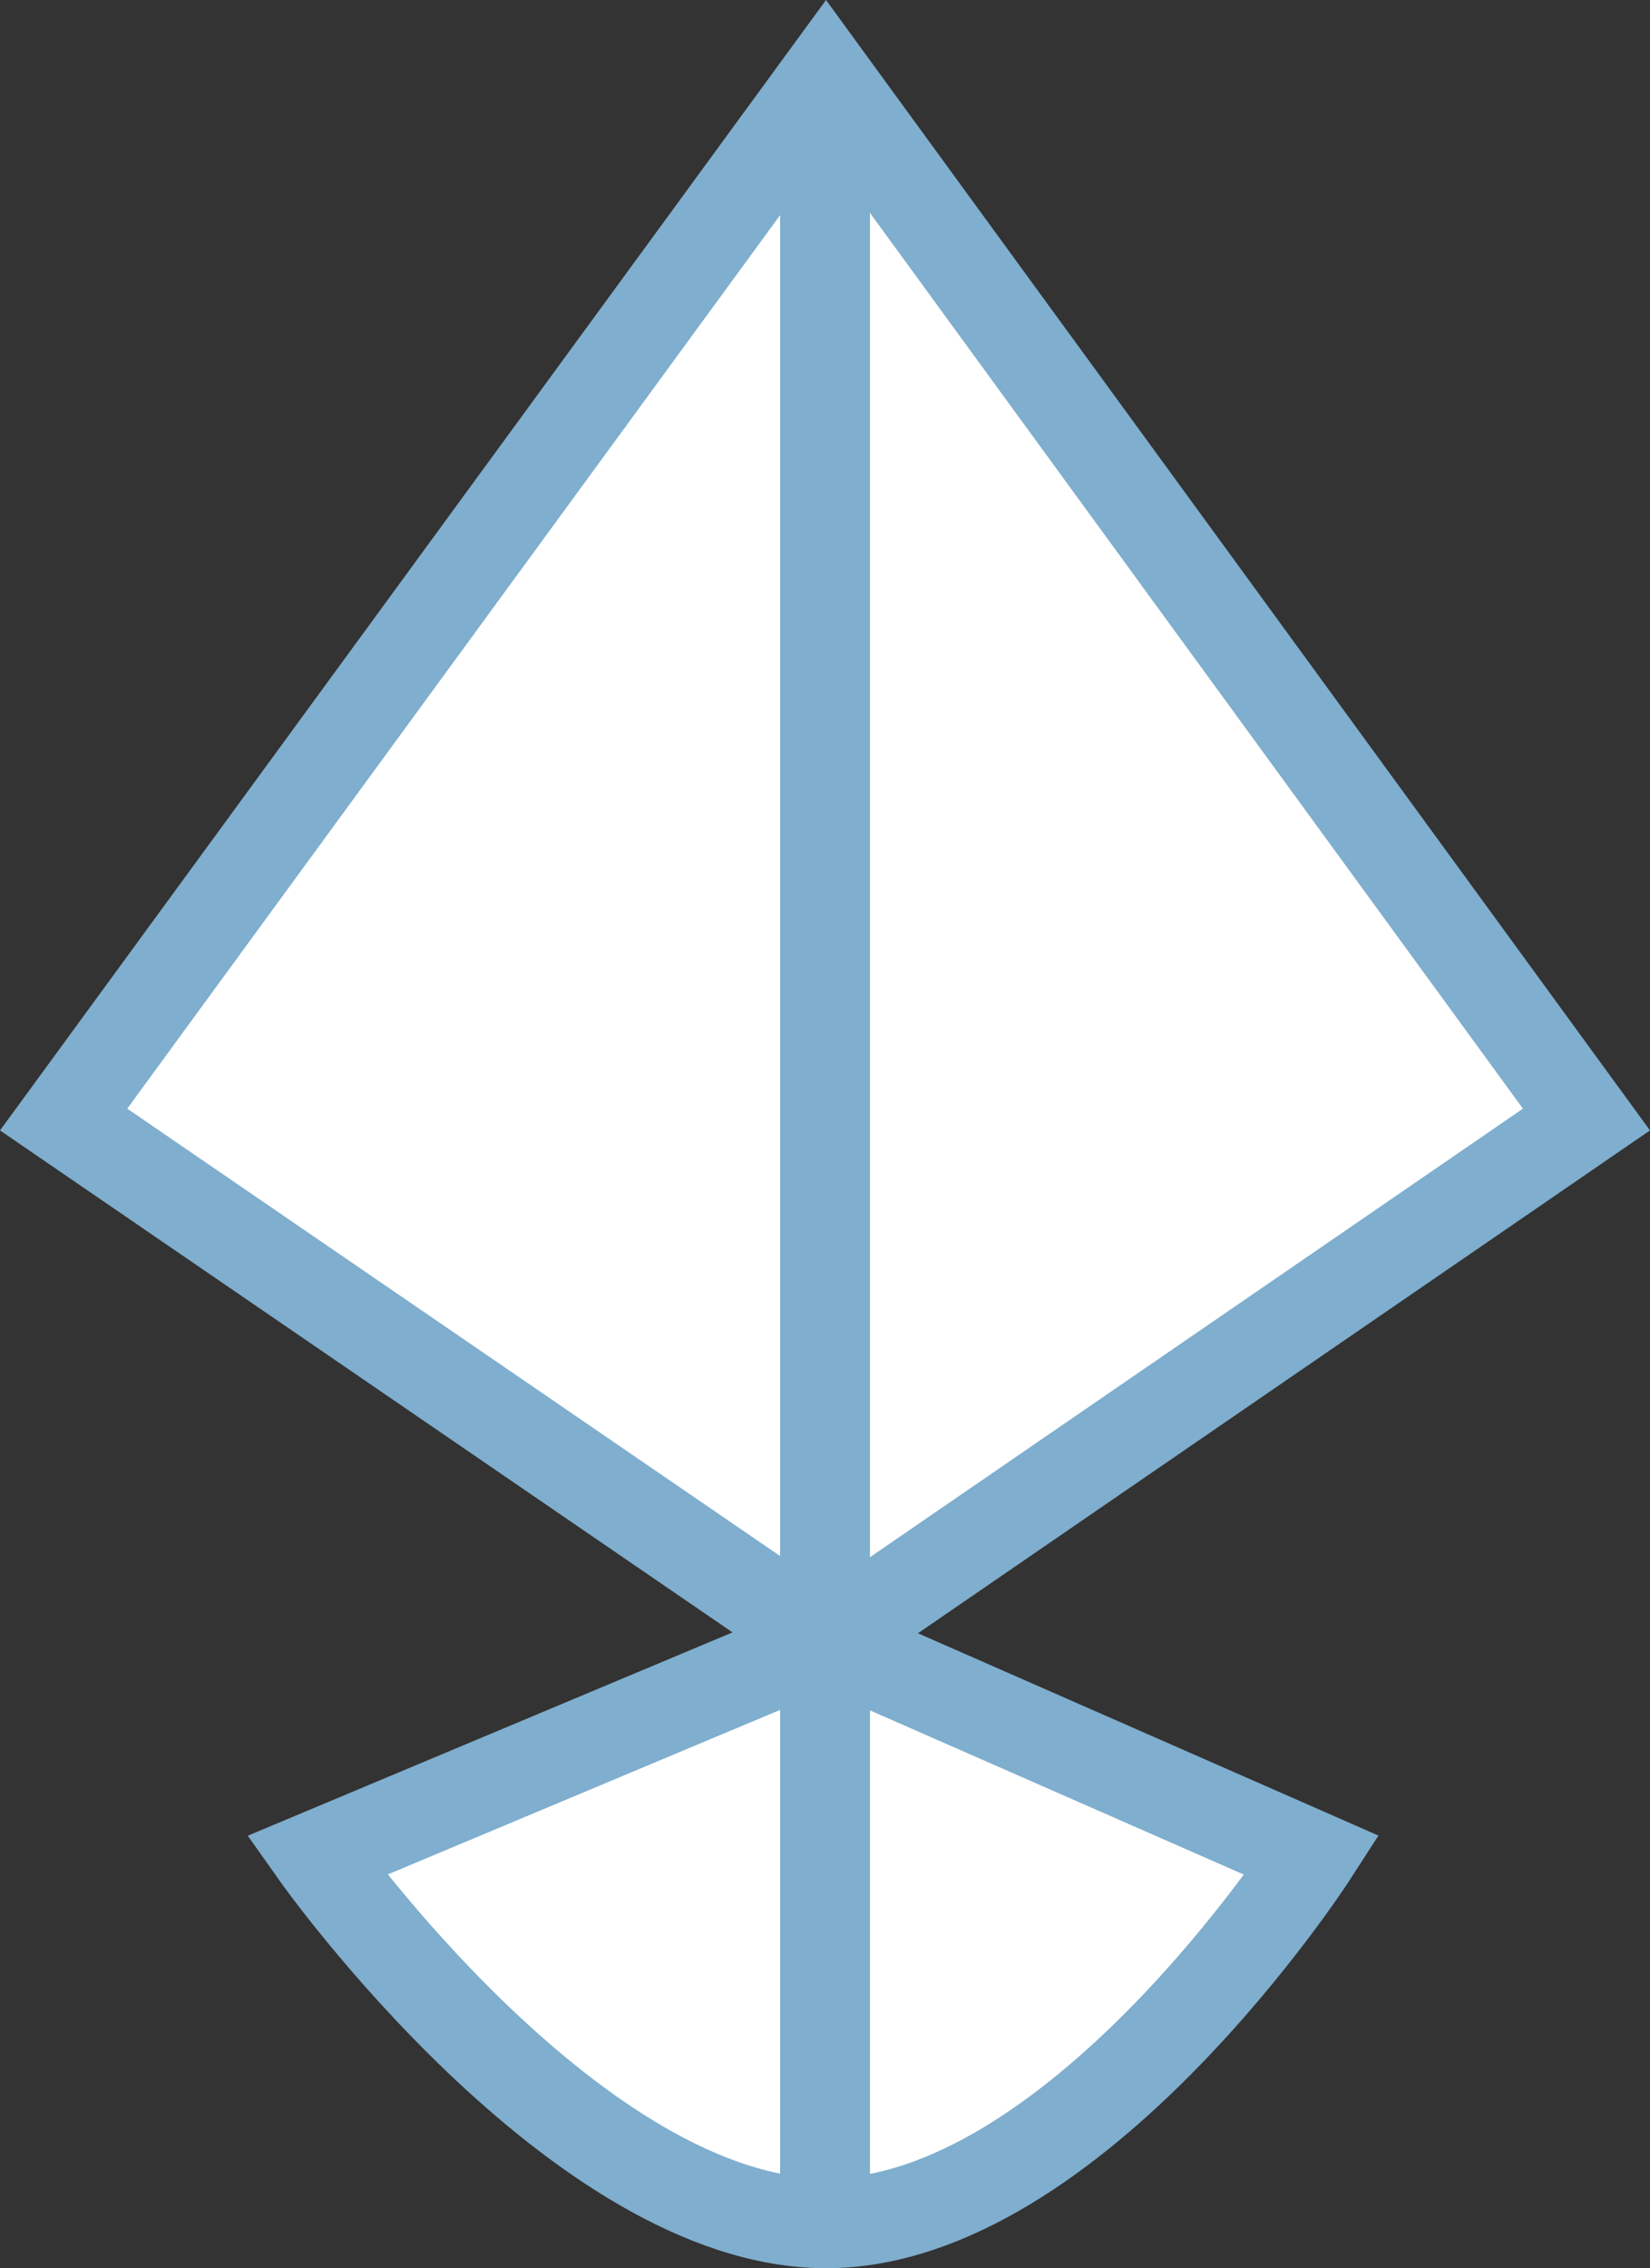 <svg xmlns="http://www.w3.org/2000/svg" width="55.09" height="75.701"><rect width="100%" height="100%" fill="#333333" stroke="none"/><g stroke="#7faece" stroke-width="3"><path data-name="パス 1795" d="M27.577 2.544L2.124 37.364l25.453 17.435-17 7.128s8.693 12.274 17 12.274 16.232-12.274 16.232-12.274l-16.232-7.128 25.392-17.435z" fill="#fff"/><path data-name="パス 1796" d="M27.546 3.151v71.27" fill="none"/></g></svg>